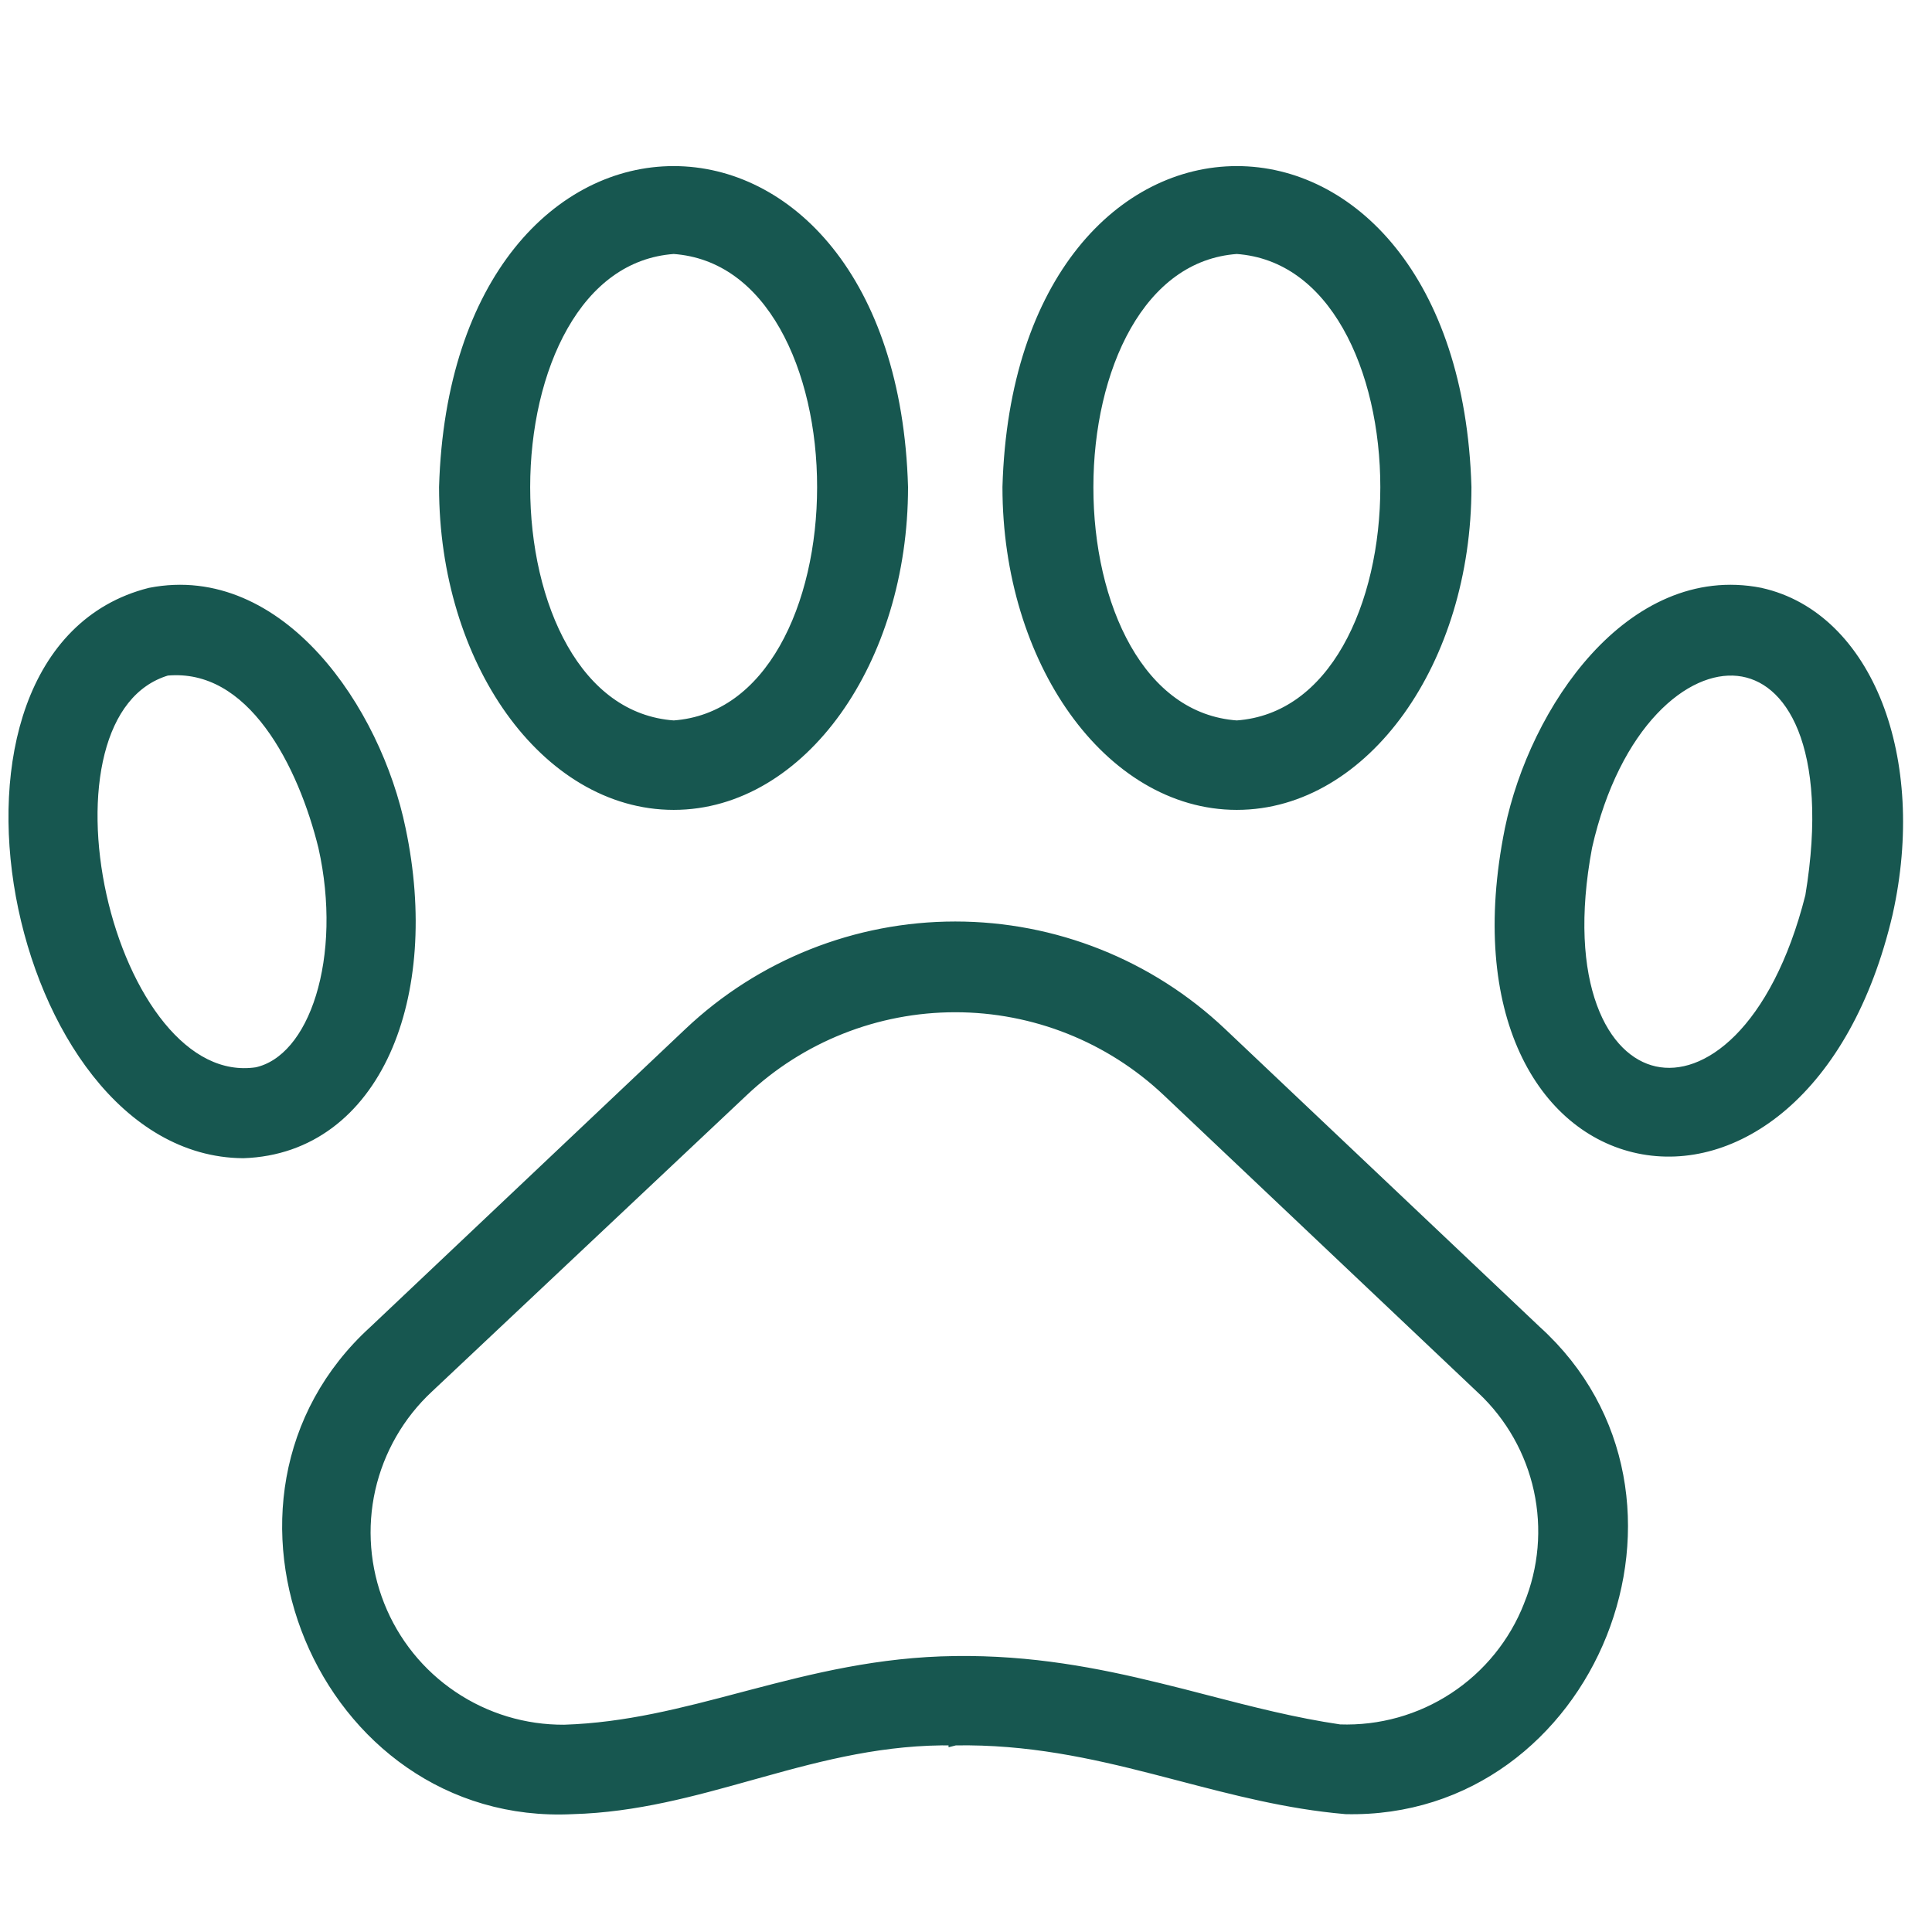 <svg width="31" height="31" viewBox="0 0 31 31" fill="none" xmlns="http://www.w3.org/2000/svg">
<path d="M15.32 27.906L15.32 27.907L15.324 27.906C16.498 27.886 17.522 28.112 18.524 28.369C18.668 28.406 18.811 28.443 18.955 28.481C19.809 28.704 20.663 28.928 21.585 29.008L21.585 29.008L21.591 29.009C25.528 29.099 27.561 24.008 24.637 21.363C24.637 21.363 24.637 21.363 24.636 21.362L19.588 16.583C18.437 15.493 16.912 14.886 15.328 14.886C13.743 14.886 12.218 15.493 11.067 16.583L6.013 21.363C6.013 21.363 6.013 21.363 6.013 21.363C3.047 24.06 5.184 29.209 9.189 29.009C10.198 28.981 11.118 28.724 12.037 28.467C12.097 28.45 12.157 28.434 12.217 28.417C13.199 28.143 14.19 27.886 15.32 27.906ZM24.549 25.761L24.549 25.762C24.31 26.373 23.887 26.894 23.339 27.253C22.792 27.612 22.148 27.792 21.494 27.769C20.765 27.662 20.07 27.483 19.356 27.298C19.103 27.232 18.848 27.166 18.587 27.103C17.595 26.86 16.544 26.656 15.326 26.672C14.107 26.687 13.062 26.949 12.062 27.212C12.012 27.225 11.963 27.238 11.914 27.251C10.965 27.502 10.054 27.742 9.054 27.774C8.413 27.778 7.785 27.589 7.253 27.23C6.72 26.872 6.309 26.361 6.072 25.764C5.835 25.168 5.783 24.513 5.924 23.887C6.066 23.261 6.393 22.692 6.863 22.255L6.863 22.255L11.914 17.499L11.914 17.499C12.836 16.627 14.058 16.142 15.328 16.142C16.597 16.142 17.818 16.627 18.741 17.499L23.791 22.28L23.792 22.28C24.255 22.716 24.575 23.282 24.71 23.903C24.845 24.525 24.789 25.172 24.549 25.761ZM28.244 9.531L28.244 9.531L28.242 9.53C27.207 9.327 26.303 9.804 25.614 10.558C24.927 11.311 24.443 12.351 24.244 13.313L24.244 13.314C23.649 16.269 24.777 18.091 26.296 18.409C27.812 18.727 29.6 17.518 30.271 14.65L30.271 14.649C30.546 13.414 30.467 12.234 30.108 11.313C29.748 10.392 29.103 9.721 28.244 9.531ZM23.51 7.817H23.51L23.51 7.814C23.411 4.483 21.654 2.765 19.846 2.765C18.037 2.765 16.281 4.483 16.185 7.814L16.185 7.814V7.817C16.185 9.207 16.59 10.472 17.248 11.393C17.906 12.313 18.823 12.895 19.845 12.895C20.869 12.895 21.787 12.313 22.446 11.393C23.105 10.472 23.51 9.207 23.51 7.817ZM2.413 9.53L2.413 9.53L2.408 9.531C1.453 9.773 0.841 10.464 0.519 11.35C0.198 12.233 0.161 13.316 0.352 14.364C0.544 15.412 0.964 16.434 1.568 17.199C2.172 17.964 2.967 18.478 3.902 18.484L3.902 18.484L3.905 18.484C4.965 18.448 5.736 17.813 6.167 16.86C6.596 15.911 6.691 14.642 6.411 13.313C6.214 12.351 5.731 11.311 5.043 10.558C4.354 9.804 3.448 9.327 2.413 9.53ZM14.47 7.817H14.47L14.47 7.814C14.374 4.483 12.618 2.765 10.809 2.765C9.001 2.765 7.244 4.483 7.145 7.814L7.145 7.814V7.817C7.145 9.207 7.55 10.472 8.209 11.393C8.868 12.313 9.786 12.895 10.81 12.895C11.832 12.895 12.749 12.313 13.407 11.393C14.065 10.472 14.47 9.207 14.47 7.817ZM29.066 14.384C28.792 15.47 28.37 16.227 27.912 16.686C27.453 17.145 26.965 17.301 26.547 17.209C26.13 17.117 25.752 16.771 25.529 16.161C25.305 15.551 25.24 14.685 25.448 13.581C25.671 12.596 26.065 11.861 26.513 11.386C26.963 10.909 27.459 10.701 27.889 10.746C28.315 10.791 28.706 11.087 28.945 11.682C29.184 12.28 29.267 13.172 29.066 14.384ZM19.845 3.975C20.633 4.031 21.231 4.51 21.635 5.22C22.042 5.934 22.248 6.873 22.248 7.817C22.248 8.762 22.042 9.701 21.635 10.415C21.231 11.124 20.633 11.604 19.845 11.66C19.056 11.604 18.459 11.124 18.055 10.415C17.649 9.701 17.443 8.762 17.444 7.817C17.444 6.873 17.65 5.934 18.056 5.22C18.461 4.51 19.058 4.031 19.845 3.975ZM4.122 17.224C3.533 17.311 3 17.015 2.561 16.479C2.122 15.943 1.789 15.179 1.611 14.376C1.433 13.573 1.411 12.742 1.582 12.07C1.752 11.403 2.108 10.911 2.674 10.741C3.367 10.678 3.916 11.05 4.338 11.616C4.763 12.185 5.048 12.937 5.207 13.584C5.405 14.467 5.372 15.332 5.166 16C4.959 16.672 4.586 17.121 4.122 17.224ZM10.81 3.975C11.599 4.031 12.196 4.51 12.6 5.22C13.006 5.934 13.212 6.873 13.211 7.817C13.211 8.762 13.005 9.701 12.598 10.415C12.194 11.124 11.597 11.604 10.81 11.66C10.022 11.604 9.424 11.124 9.02 10.415C8.613 9.701 8.407 8.762 8.407 7.817C8.407 6.873 8.613 5.934 9.02 5.22C9.424 4.51 10.022 4.031 10.81 3.975Z" fill="#175750" stroke="#175750" stroke-width="0.2"/>
</svg>
